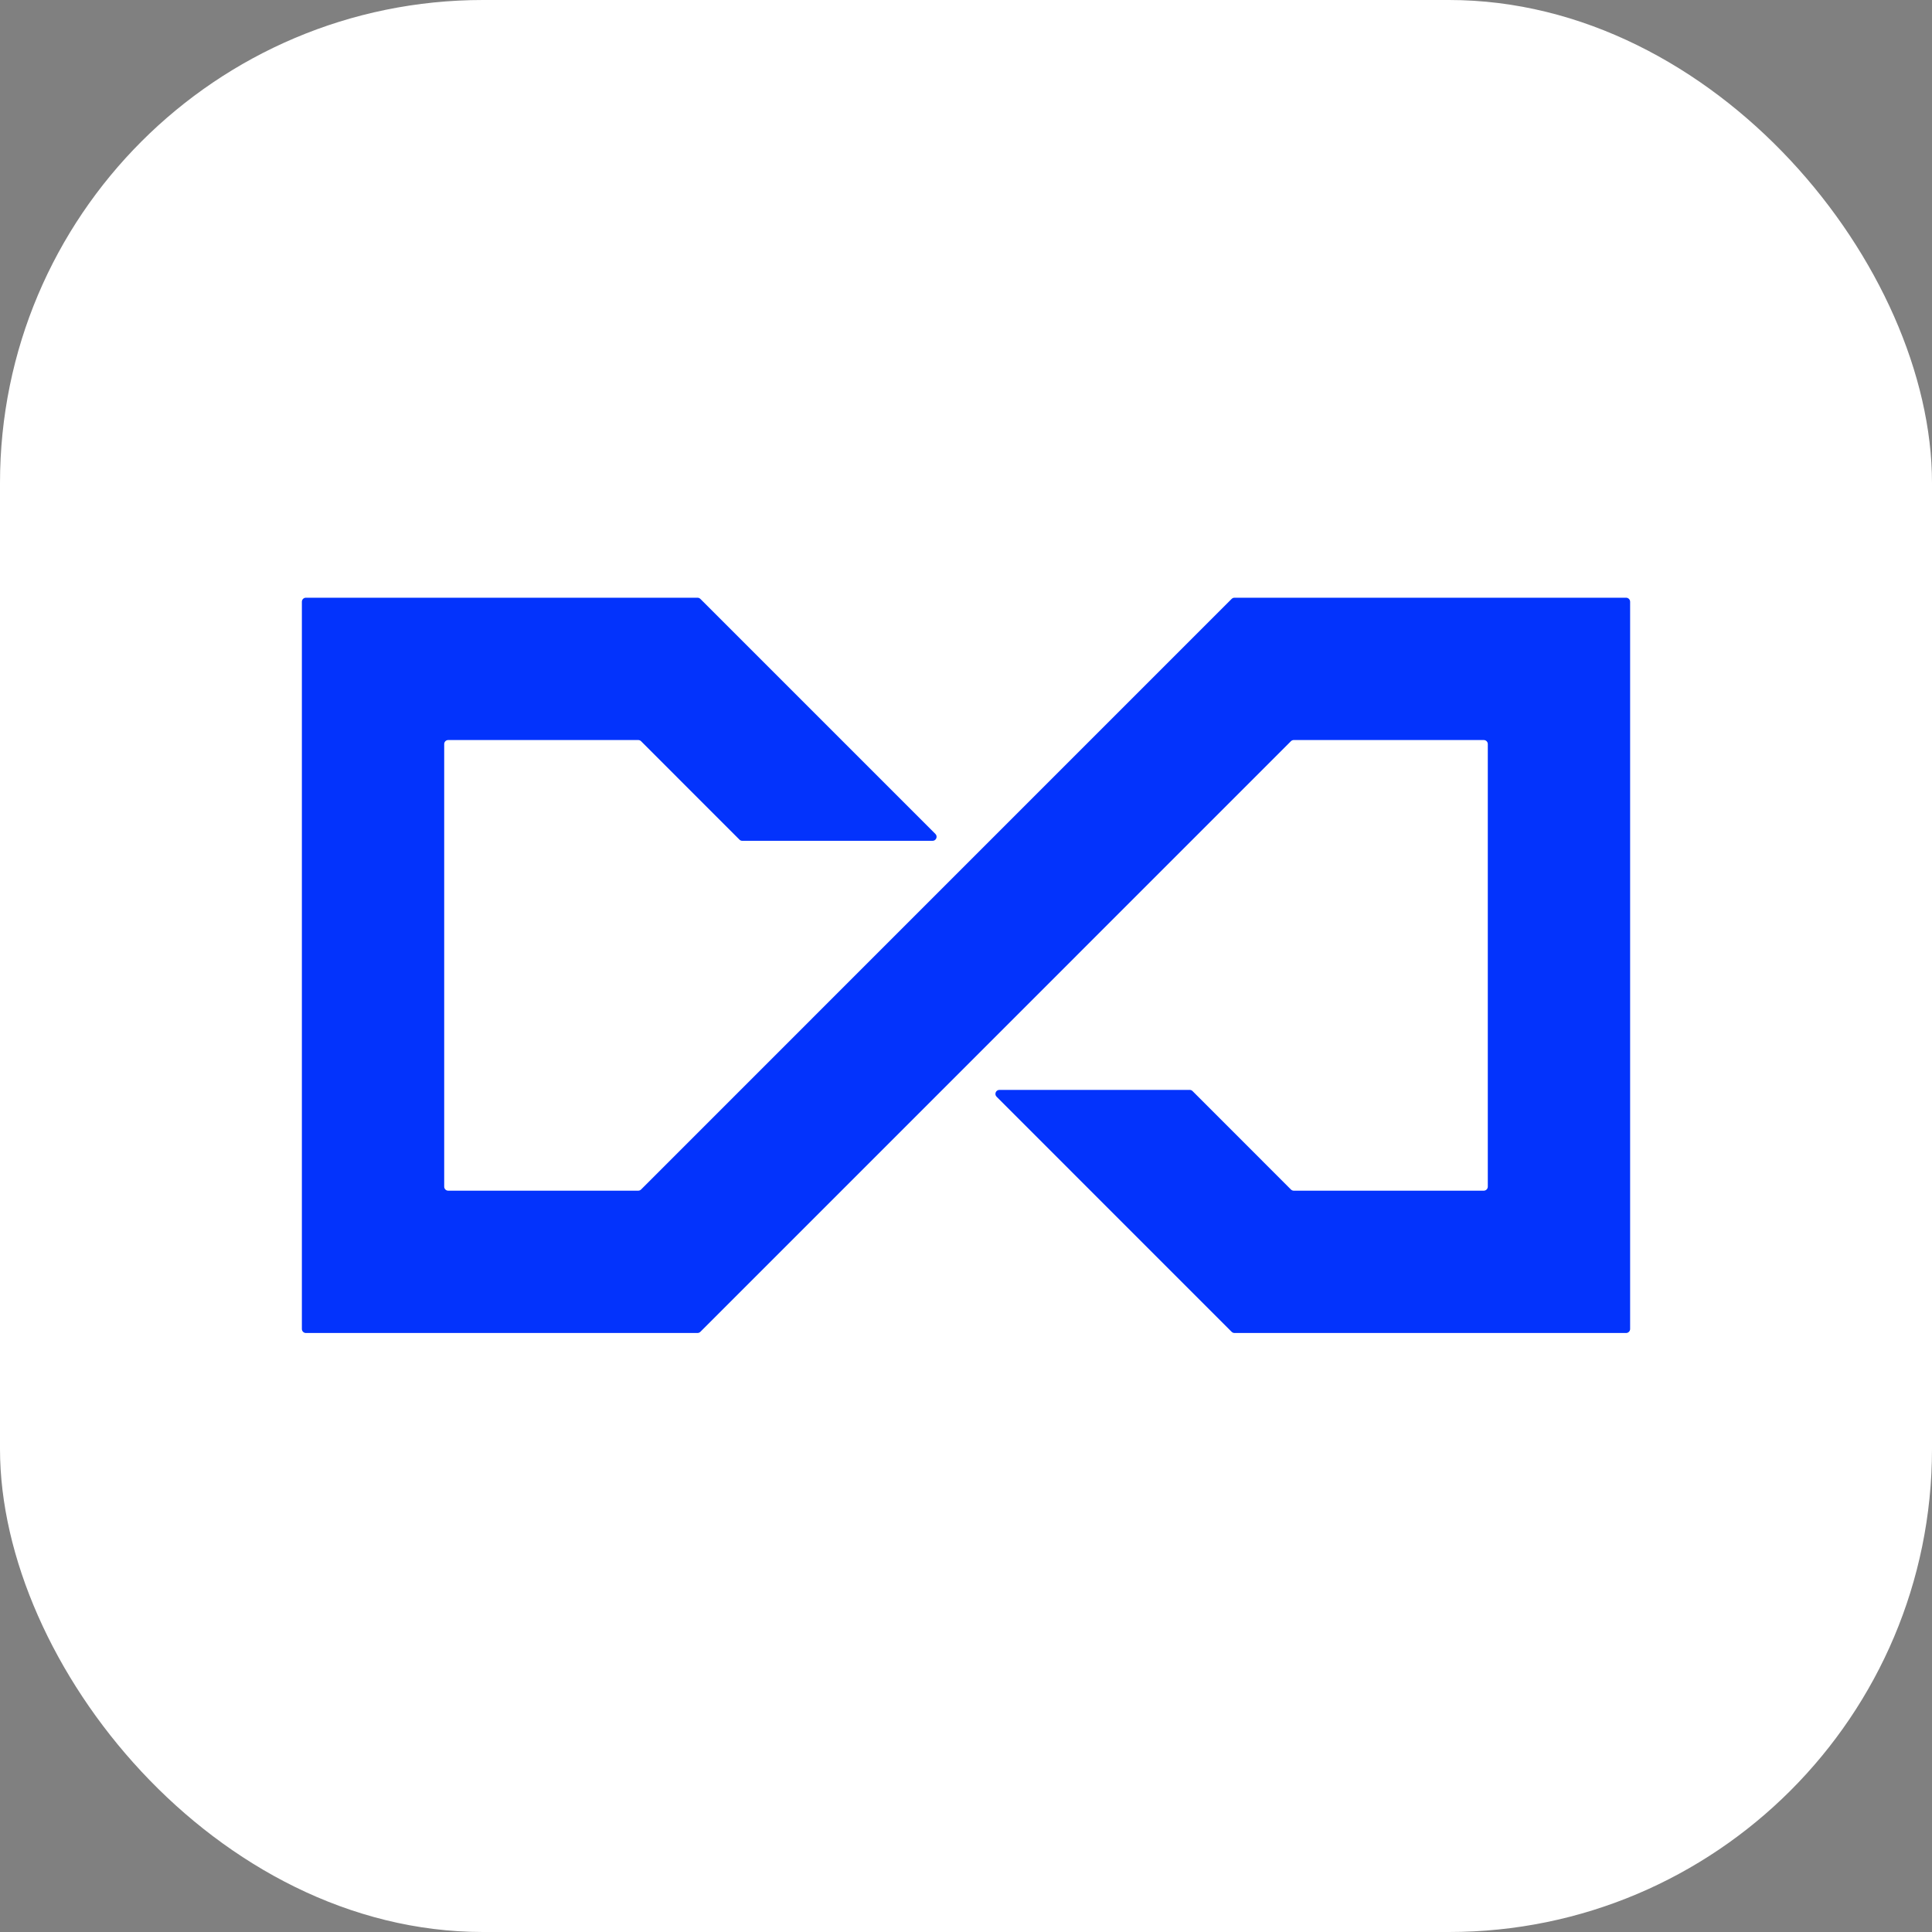 <svg width="48" height="48" viewBox="0 0 48 48" fill="none" xmlns="http://www.w3.org/2000/svg">
<rect x="0" y="0" width="48" height="48" fill="#808080" stroke="none"/>
<rect width="48" height="48" rx="12" fill="white"/>
<path d="M30.671 14.85C30.644 14.85 30.619 14.861 30.6 14.879L15.927 29.553C15.908 29.572 15.882 29.582 15.856 29.582H11.136C11.081 29.582 11.036 29.537 11.036 29.482V18.486C11.036 18.43 11.081 18.386 11.136 18.386H15.856C15.882 18.386 15.908 18.396 15.927 18.415L18.372 20.861C18.391 20.88 18.417 20.89 18.443 20.89H23.169C23.258 20.89 23.303 20.782 23.24 20.719L17.4 14.879C17.381 14.861 17.356 14.85 17.329 14.85H7.6C7.545 14.85 7.5 14.895 7.5 14.95V33.018C7.5 33.073 7.545 33.118 7.6 33.118H17.329C17.356 33.118 17.381 33.107 17.4 33.089L32.073 18.415C32.092 18.396 32.118 18.386 32.144 18.386H36.864C36.919 18.386 36.964 18.43 36.964 18.486V29.482C36.964 29.537 36.919 29.582 36.864 29.582H32.144C32.118 29.582 32.092 29.572 32.073 29.553L29.628 27.107C29.609 27.088 29.583 27.078 29.557 27.078H24.831C24.742 27.078 24.697 27.185 24.76 27.248L30.6 33.089C30.619 33.107 30.644 33.118 30.671 33.118H40.4C40.455 33.118 40.5 33.073 40.5 33.018V14.95C40.5 14.895 40.455 14.85 40.4 14.85H30.671Z" fill="#0333FC"/>
</svg>
